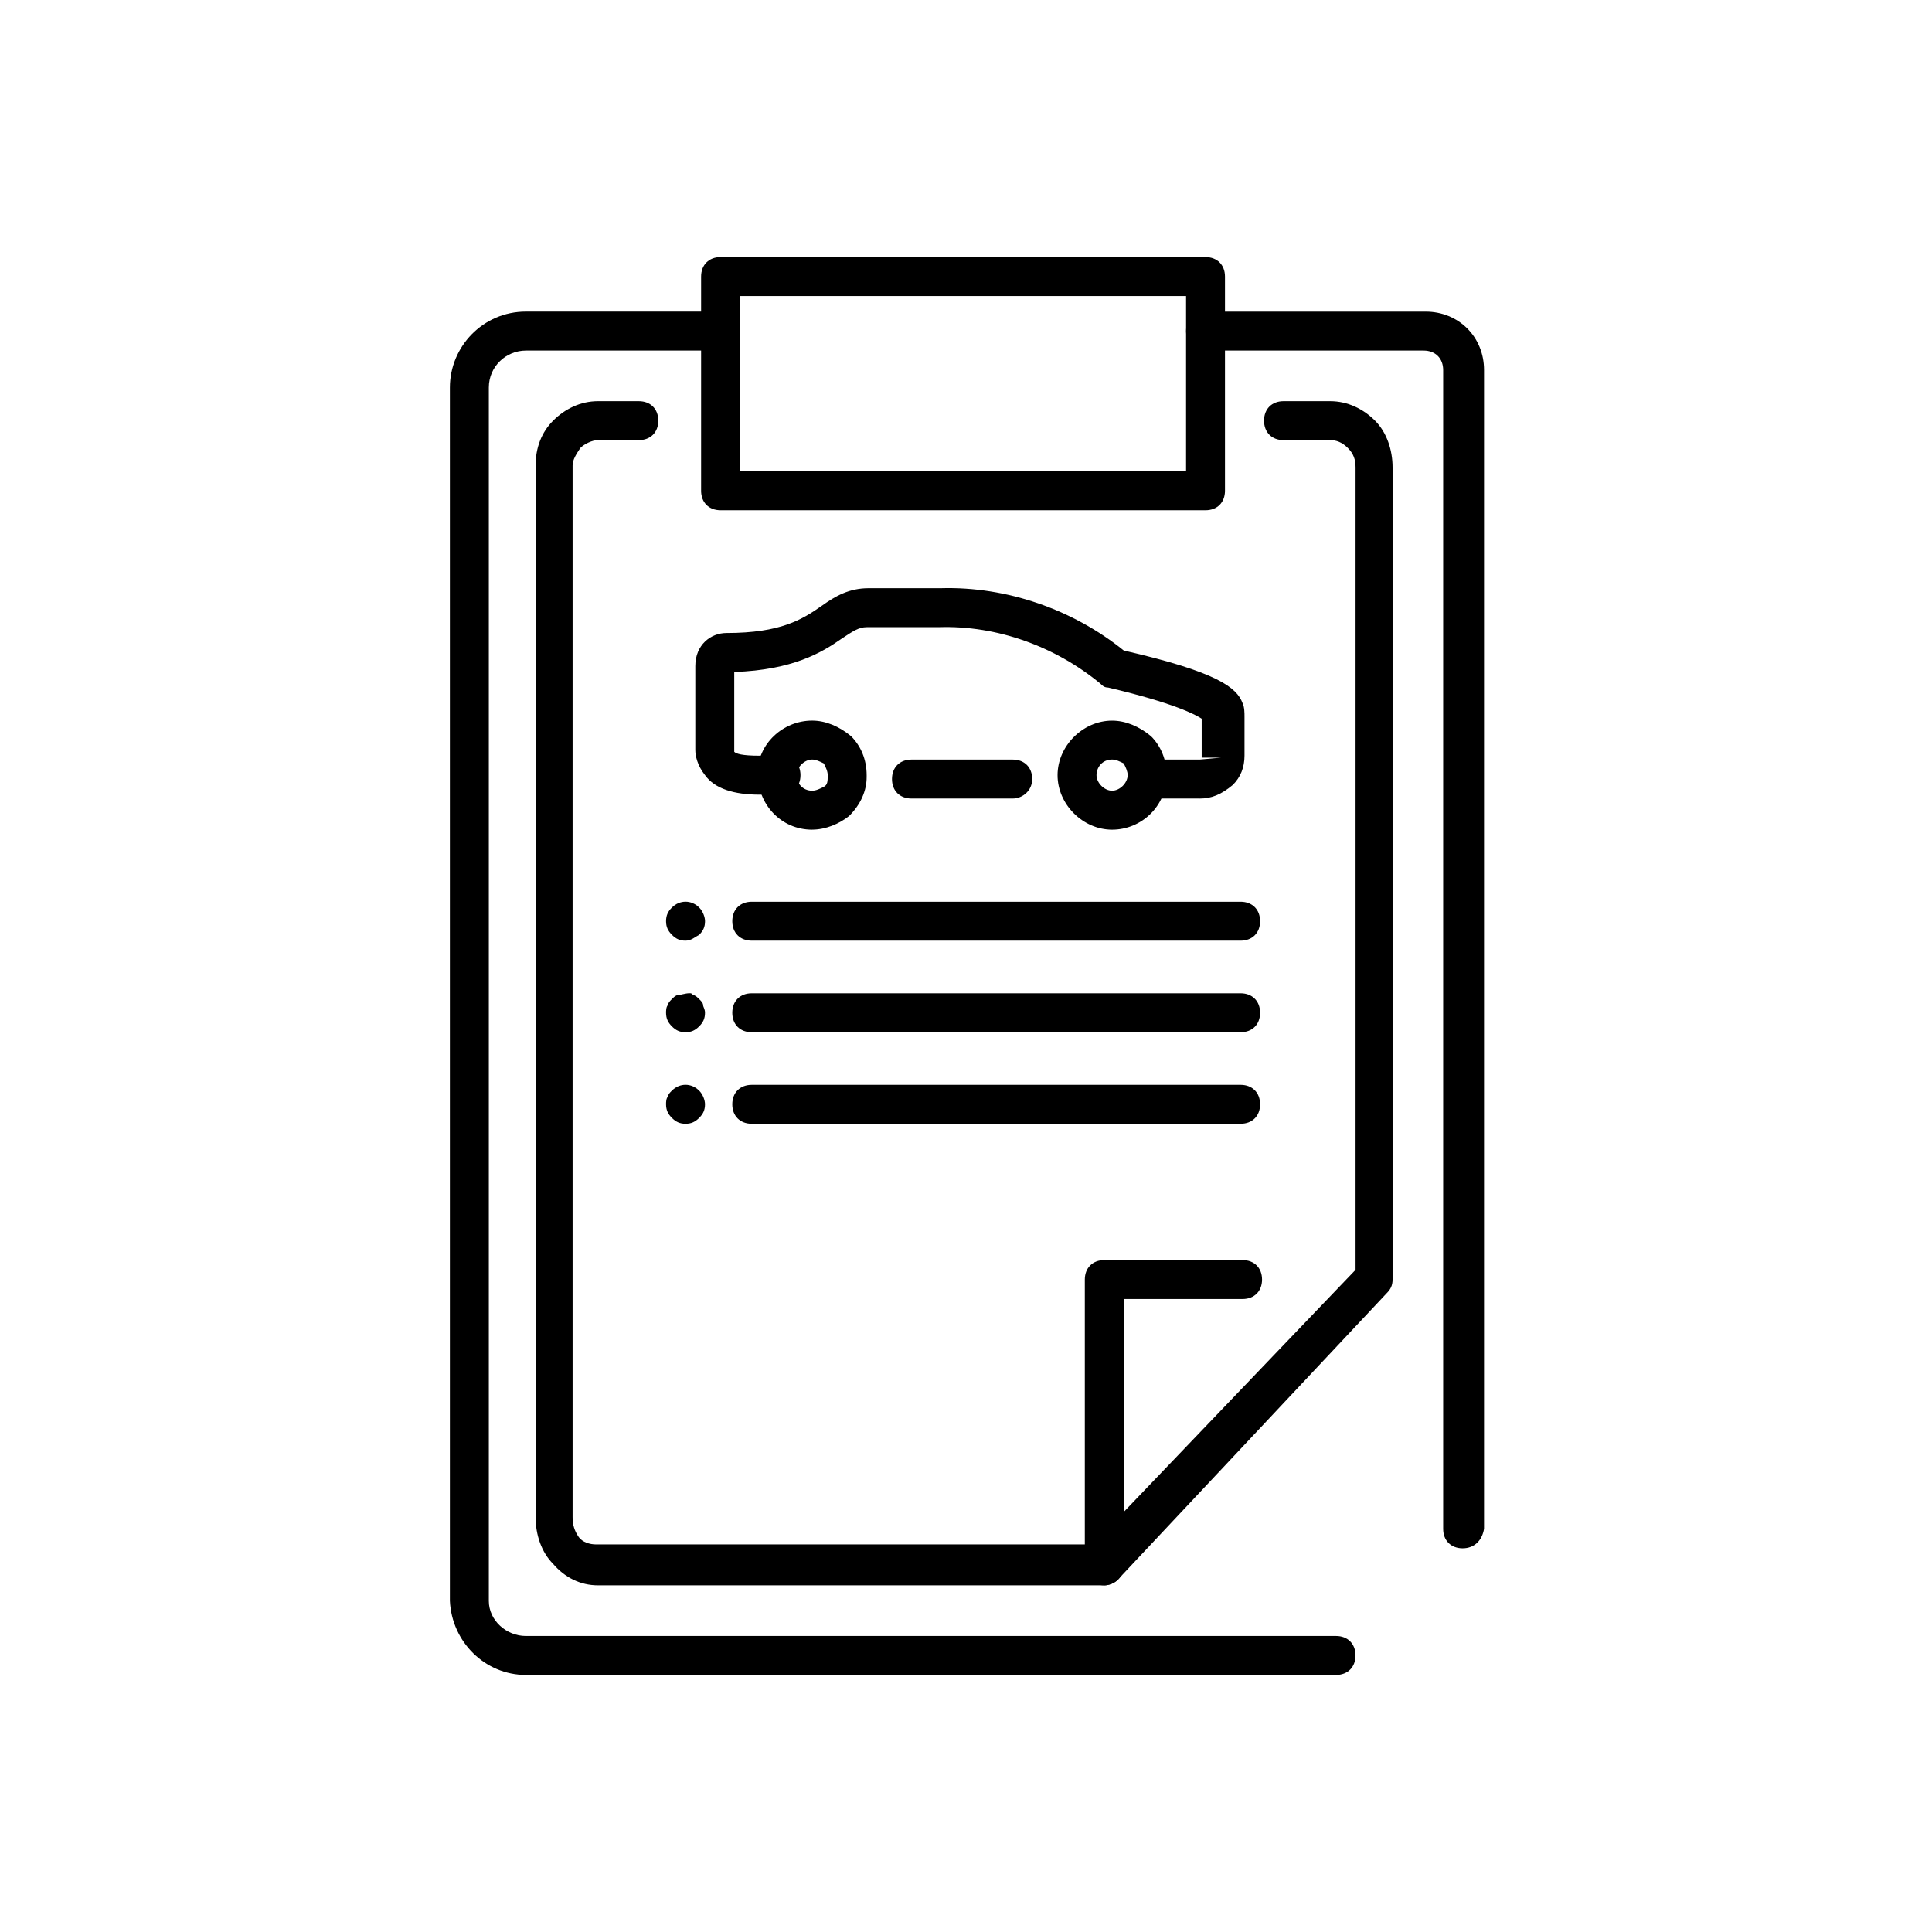<!-- Generated by IcoMoon.io -->
<svg version="1.1" xmlns="http://www.w3.org/2000/svg" width="64" height="64" viewBox="0 0 64 64">
<title>icon-vehicle-multipoint-check</title>
<path d="M48.452 51.29c-0.387 0-0.645-0.258-0.645-0.645v-38.387c0-0.387-0.258-0.645-0.645-0.645h-7.226c-0.387 0-0.645-0.258-0.645-0.645s0.258-0.645 0.645-0.645h7.29c1.097 0 1.935 0.839 1.935 1.935v38.387c-0.065 0.387-0.323 0.645-0.71 0.645z"></path>
<path d="M17.419 55.484c-1.355 0-2.452-1.097-2.516-2.452v-40.194c0-1.355 1.097-2.516 2.516-2.516h5.806v-1.161c0-0.387 0.258-0.645 0.645-0.645h16.064c0.387 0 0.645 0.258 0.645 0.645v7.097c0 0.387-0.258 0.645-0.645 0.645h-16.064c-0.387 0-0.645-0.258-0.645-0.645v-4.645h-5.806c-0.645 0-1.226 0.516-1.226 1.226v40.194c0 0.645 0.581 1.161 1.226 1.161 0 0 0 0 0 0h26.839c0.387 0 0.645 0.258 0.645 0.645s-0.258 0.645-0.645 0.645h-26.839c0 0 0 0 0 0zM24.516 15.613h14.774v-5.806h-14.774v5.806z"></path>
<path d="M36.581 52.516h-16.774c-0.581 0-1.097-0.258-1.484-0.71-0.387-0.387-0.581-0.968-0.581-1.548v-34.839c0-0.581 0.194-1.097 0.581-1.484s0.903-0.645 1.484-0.645h1.355c0.387 0 0.645 0.258 0.645 0.645s-0.258 0.645-0.645 0.645h-1.355c-0.194 0-0.452 0.129-0.581 0.258-0.129 0.194-0.258 0.387-0.258 0.581v34.839c0 0.258 0.064 0.452 0.194 0.645s0.387 0.258 0.581 0.258h16.452l8.71-9.097v-26.581c0-0.258-0.065-0.452-0.258-0.645s-0.387-0.258-0.581-0.258h-1.548c-0.387 0-0.645-0.258-0.645-0.645s0.258-0.645 0.645-0.645h1.548c0.581 0 1.097 0.258 1.484 0.645s0.581 0.968 0.581 1.548c0 0 0 0.065 0 0.065v26.839c0 0.194-0.065 0.323-0.194 0.452l-8.903 9.484c-0.129 0.129-0.323 0.194-0.452 0.194z"></path>
<path d="M36.581 52.516c-0.387 0-0.645-0.258-0.645-0.645v-9.484c0-0.387 0.258-0.645 0.645-0.645h4.581c0.387 0 0.645 0.258 0.645 0.645s-0.258 0.645-0.645 0.645h-3.935v8.839c0 0.387-0.323 0.645-0.645 0.645z"></path>
<path d="M22.71 31.161c-0.194 0-0.323-0.064-0.452-0.194s-0.194-0.258-0.194-0.452c0-0.194 0.064-0.323 0.194-0.452 0.258-0.258 0.645-0.258 0.903 0 0.129 0.129 0.194 0.323 0.194 0.452 0 0.194-0.064 0.323-0.194 0.452-0.129 0.064-0.258 0.194-0.452 0.194z"></path>
<path d="M41.097 31.161h-16.194c-0.387 0-0.645-0.258-0.645-0.645s0.258-0.645 0.645-0.645h16.194c0.387 0 0.645 0.258 0.645 0.645s-0.258 0.645-0.645 0.645z"></path>
<path d="M22.71 34.194c-0.194 0-0.323-0.065-0.452-0.194s-0.194-0.258-0.194-0.452c0-0.065 0-0.194 0.064-0.258 0-0.065 0.064-0.129 0.129-0.194s0.129-0.129 0.194-0.129 0.258-0.065 0.387-0.065c0.064 0 0.064 0 0.129 0.065 0.064 0 0.129 0.065 0.194 0.129s0.129 0.129 0.129 0.194c0 0.065 0.064 0.129 0.064 0.258 0 0.194-0.064 0.323-0.194 0.452s-0.258 0.194-0.452 0.194z"></path>
<path d="M41.097 34.194h-16.194c-0.387 0-0.645-0.258-0.645-0.645s0.258-0.645 0.645-0.645h16.194c0.387 0 0.645 0.258 0.645 0.645s-0.258 0.645-0.645 0.645z"></path>
<path d="M22.71 37.226c-0.194 0-0.323-0.065-0.452-0.194s-0.194-0.258-0.194-0.452c0-0.065 0-0.194 0.064-0.258 0-0.065 0.064-0.129 0.129-0.194 0.258-0.258 0.645-0.258 0.903 0 0.129 0.129 0.194 0.323 0.194 0.452 0 0.194-0.064 0.323-0.194 0.452s-0.258 0.194-0.452 0.194z"></path>
<path d="M41.097 37.226h-16.194c-0.387 0-0.645-0.258-0.645-0.645s0.258-0.645 0.645-0.645h16.194c0.387 0 0.645 0.258 0.645 0.645s-0.258 0.645-0.645 0.645z"></path>
<path d="M39.742 26.452c0 0 0 0 0 0h-1.677c-0.387 0-0.645-0.258-0.645-0.645s0.258-0.645 0.645-0.645h1.677l0.71-0.064h-0.645v-1.29c-0.194-0.129-0.903-0.516-3.097-1.032-0.129 0-0.194-0.064-0.258-0.129-1.484-1.226-3.419-1.936-5.355-1.871h-2.387c-0.258 0-0.452 0.129-0.839 0.387-0.645 0.452-1.613 1.032-3.548 1.097v2.645c0 0 0 0 0 0 0.064 0.064 0.258 0.129 0.839 0.129h0.71c0.387 0 0.645 0.258 0.645 0.645s-0.258 0.645-0.645 0.645h-0.71c-0.839 0-1.484-0.194-1.806-0.645-0.258-0.323-0.323-0.645-0.323-0.839v-2.774c0-0.71 0.516-1.097 1.032-1.097 1.806 0 2.516-0.452 3.161-0.903 0.452-0.323 0.903-0.581 1.548-0.581h2.387c2.194-0.064 4.387 0.71 6.065 2.064 3.097 0.71 3.742 1.226 3.935 1.742 0.065 0.129 0.065 0.323 0.065 0.452v1.29c0 0.387-0.129 0.71-0.387 0.968-0.387 0.323-0.71 0.452-1.097 0.452zM24.194 25.097c0 0 0 0 0 0s0 0 0 0zM24.194 25.097c0 0 0 0 0 0s0 0 0 0zM24.194 25.097c0 0 0 0 0 0s0 0 0 0zM39.871 23.419c0 0 0 0 0 0s0 0 0 0zM39.871 23.419c0 0 0 0 0 0s0 0 0 0zM39.871 23.419c0 0 0 0 0 0v0z"></path>
<path d="M26.903 27.484c0 0 0 0 0 0-1.032 0-1.806-0.839-1.806-1.871 0-0.968 0.839-1.742 1.806-1.742 0 0 0 0 0 0 0.452 0 0.903 0.194 1.29 0.516 0.323 0.323 0.516 0.774 0.516 1.29 0 0 0 0.064 0 0.064 0 0.452-0.194 0.903-0.581 1.29-0.323 0.258-0.774 0.452-1.226 0.452zM26.903 25.161c-0.258 0-0.516 0.258-0.516 0.516s0.194 0.516 0.516 0.516c0.129 0 0.258-0.064 0.387-0.129s0.129-0.194 0.129-0.387v0c0-0.129-0.064-0.258-0.129-0.387-0.129-0.064-0.258-0.129-0.387-0.129v0c0 0 0 0 0 0z"></path>
<path d="M36.839 27.484c-0.968 0-1.806-0.839-1.806-1.806s0.839-1.806 1.806-1.806c0 0 0 0 0 0 0.452 0 0.903 0.194 1.29 0.516 0.323 0.323 0.516 0.774 0.516 1.29 0 0 0 0 0 0 0 1.032-0.839 1.806-1.806 1.806zM36.839 25.161c0 0 0 0 0 0-0.323 0-0.516 0.258-0.516 0.516s0.258 0.516 0.516 0.516 0.516-0.258 0.516-0.516v0c0-0.129-0.065-0.258-0.129-0.387-0.129-0.064-0.258-0.129-0.387-0.129z"></path>
<path d="M33.548 26.452h-3.355c-0.387 0-0.645-0.258-0.645-0.645s0.258-0.645 0.645-0.645h3.355c0.387 0 0.645 0.258 0.645 0.645s-0.323 0.645-0.645 0.645z"></path>
</svg>
